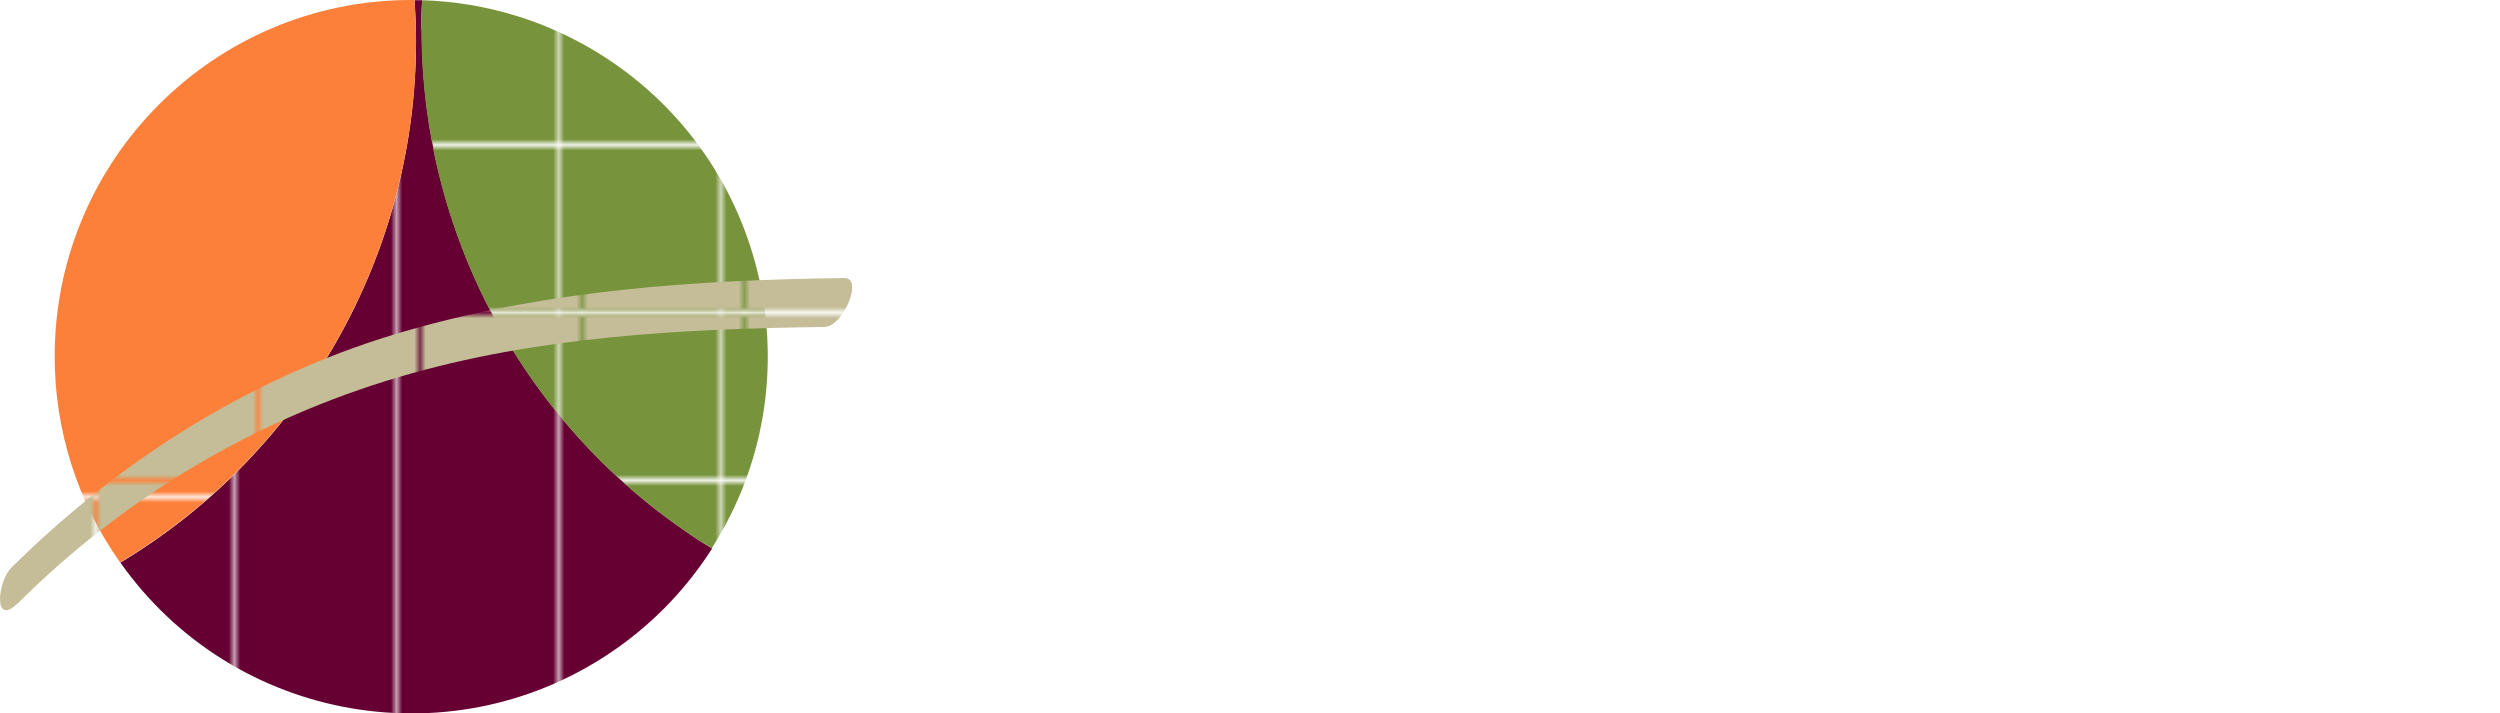 <svg xmlns="http://www.w3.org/2000/svg" xmlns:xlink="http://www.w3.org/1999/xlink" id="Calque_2" viewBox="0 0 465.04 132.71"><defs><style>      .cls-1 {        fill: #fd803a;      }      .cls-2 {        fill: url(#Unnamed_Pattern);      }      .cls-3 {        fill: #fff;      }      .cls-4 {        fill: #603;      }      .cls-5 {        fill: none;      }      .cls-6 {        fill: #c4bd97;      }      .cls-7 {        fill: url(#Unnamed_Pattern_2);      }      .cls-8 {        fill: #77933c;      }      .cls-9 {        fill: url(#Unnamed_Pattern_5);      }      .cls-10 {        fill: url(#Unnamed_Pattern_4);      }    </style><pattern id="Unnamed_Pattern" data-name="Unnamed Pattern" x="0" y="0" width="28.38" height="29" patternTransform="translate(255.25 182.05) scale(1.04 -1.04)" patternUnits="userSpaceOnUse" viewBox="0 0 28.38 29"><g><rect class="cls-5" width="28.38" height="29"></rect><g><rect class="cls-5" width="28.38" height="29"></rect><rect class="cls-5" width="28.38" height="29"></rect><rect class="cls-4" width="28.38" height="29"></rect></g></g></pattern><pattern id="Unnamed_Pattern_2" data-name="Unnamed Pattern 2" x="0" y="0" width="119.51" height="125.2" patternTransform="translate(329.81 91.93) scale(1.04 -1.04)" patternUnits="userSpaceOnUse" viewBox="0 0 119.51 125.2"><g><rect class="cls-5" width="119.51" height="125.2"></rect><g><rect class="cls-5" width="119.51" height="125.2"></rect><rect class="cls-5" width="119.51" height="125.2"></rect><rect class="cls-1" width="119.51" height="125.2"></rect></g></g></pattern><pattern id="Unnamed_Pattern_4" data-name="Unnamed Pattern 4" x="0" y="0" width="28.38" height="29.13" patternTransform="translate(255.25 182.44) scale(1.04 -1.04)" patternUnits="userSpaceOnUse" viewBox="0 0 28.38 29.13"><g><rect class="cls-5" width="28.38" height="29.13"></rect><g><rect class="cls-5" width="28.38" height="29.13"></rect><rect class="cls-5" width="28.38" height="29.13"></rect><rect class="cls-8" width="28.38" height="29.13"></rect></g></g></pattern><pattern id="Unnamed_Pattern_5" data-name="Unnamed Pattern 5" x="0" y="0" width="28.25" height="29.13" patternTransform="translate(259.62 182.44) scale(1.04 -1.04)" patternUnits="userSpaceOnUse" viewBox="0 0 28.25 29.13"><g><rect class="cls-5" width="28.25" height="29.13"></rect><g><rect class="cls-5" width="28.25" height="29.13"></rect><rect class="cls-5" width="28.25" height="29.13"></rect><rect class="cls-6" width="28.25" height="29.13"></rect></g></g></pattern></defs><g id="Calque_2-2" data-name="Calque_2"><g id="Calque_1-2"><g id="Calque_2-2"><g id="Calque_1-2-2" data-name="Calque_1-2"><g><path class="cls-2" d="M78.39,5.47c0-1.82,0-3.63.14-5.43h-1.41c.16,2.47.27,5,.27,7.47.03,39.8-20.86,76.69-55,97.14,21.12,29.91,62.49,37.03,92.4,15.91,7.04-4.97,13.04-11.26,17.67-18.53-33.57-20.59-54.02-57.14-54-96.52"></path><path class="cls-7" d="M77.39,7.47c0-2.51-.11-5-.27-7.47h-.63C39.86,0,10.17,29.69,10.17,66.32c0,13.71,4.25,27.09,12.17,38.29,34.16-20.44,55.07-57.33,55.05-97.14"></path><path class="cls-10" d="M78.53.04c-.09,1.8-.14,3.61-.14,5.43-.02,39.38,20.43,75.93,54,96.52,19.71-30.86,10.66-71.85-20.2-91.56C102.11,3.99,90.48.4,78.53.04"></path><path class="cls-3" d="M167.54,60.48l6.5-18.8h3.85l6.64,18.8h-3.67l-1.7-5h-6.61l-1.67,5h-3.34ZM173.22,52.91h5.26l-2.54-8.06h-.09l-2.63,8.06Z"></path><path class="cls-3" d="M200.34,59.01c-1.97,1.23-4.26,1.86-6.58,1.81-5.12,0-8.32-3.14-8.32-9.69,0-7.33,4.39-9.79,8.29-9.79,2.66-.09,5.17,1.19,6.67,3.39l-2.49,1.87c-.94-1.42-2.51-2.3-4.21-2.35-2.94,0-4.72,2.44-4.72,6.65,0,4.44,1.47,7.12,4.92,7.12,1.04,0,2.07-.22,3-.67v-4.1h-2.65v-2.61h6.1v8.37h0Z"></path><polygon class="cls-3" points="203.94 41.68 215.28 41.68 215.28 44.68 207.39 44.68 207.39 49.4 214.15 49.4 214.15 52.4 207.39 52.4 207.39 57.49 215.48 57.49 215.48 60.48 203.94 60.48 203.94 41.68"></polygon><polygon class="cls-3" points="233.21 41.68 233.21 60.48 229.9 60.48 221.79 47.23 221.73 47.23 221.73 60.48 218.34 60.48 218.34 41.68 221.81 41.68 229.73 54.75 229.79 54.75 229.79 41.68 233.21 41.68"></polygon><path class="cls-3" d="M249.44,55.99l1.78,2.26c-1.7,1.68-4,2.6-6.39,2.57-5.12,0-8.37-3.19-8.37-9.64,0-7.38,4.52-9.84,8.54-9.84,2.61-.02,5.04,1.31,6.44,3.51l-2.46,1.78c-.91-1.42-2.46-2.31-4.15-2.38-2.92,0-4.84,2.44-4.84,6.71s1.59,7,5,7c1.67-.08,3.25-.8,4.41-2"></path><polygon class="cls-3" points="253.85 41.68 265.19 41.68 265.19 44.68 257.31 44.68 257.31 49.4 264.06 49.4 264.06 52.4 257.31 52.4 257.31 57.49 265.39 57.49 265.39 60.48 253.85 60.48 253.85 41.68"></polygon><polygon class="cls-3" points="274.22 41.68 277.66 41.68 277.66 57.49 285.64 57.49 285.64 60.48 274.22 60.48 274.22 41.68"></polygon><path class="cls-3" d="M294.23,60.82c-5,0-8-3.25-8-9.69,0-7.24,4.39-9.79,8.34-9.79,4.22,0,7.86,2.6,7.86,9.79,0,6.47-3.22,9.69-8.17,9.69M294.46,57.97c3.42,0,4.47-3.37,4.47-6.76,0-2.88-.91-7-4.53-7-3.39,0-4.63,3.37-4.63,6.73s.82,7,4.69,7"></path><path class="cls-3" d="M317.93,55.99l1.78,2.26c-1.7,1.68-4,2.61-6.39,2.57-5.12,0-8.37-3.19-8.37-9.64,0-7.38,4.53-9.84,8.54-9.84,2.61-.02,5.05,1.31,6.45,3.51l-2.46,1.78c-.92-1.42-2.47-2.31-4.16-2.38-2.91,0-4.83,2.44-4.83,6.71s1.58,7,5,7c1.67-.08,3.25-.79,4.41-2"></path><path class="cls-3" d="M320.7,60.48l6.51-18.8h3.84l6.65,18.8h-3.68l-1.7-5h-6.61l-1.67,5h-3.34ZM326.39,52.91h5.26l-2.52-8.06h-.08l-2.66,8.06h0Z"></path><polygon class="cls-3" points="340.05 41.68 343.5 41.68 343.5 57.49 351.47 57.49 351.47 60.48 340.05 60.48 340.05 41.68"></polygon><polygon class="cls-3" points="354.16 41.68 365.5 41.68 365.5 44.68 357.61 44.68 357.61 49.4 364.37 49.4 364.37 52.4 357.61 52.4 357.61 57.49 365.7 57.49 365.7 60.48 354.16 60.48 354.16 41.68"></polygon><path class="cls-3" d="M374.49,41.68h6.14c5.4,0,8.82,2.86,8.82,8.74,0,7.41-4.13,10.06-8.68,10.06h-6.28v-18.8h0ZM377.94,57.77h2.89c3.16,0,5.14-2.32,5.14-6.84,0-5.09-2.46-6.51-5.51-6.51h-2.52v13.35h0Z"></path><polygon class="cls-3" points="392.71 41.68 404.05 41.68 404.05 44.68 396.16 44.68 396.16 49.4 402.91 49.4 402.91 52.4 396.16 52.4 396.16 57.49 404.24 57.49 404.24 60.48 392.71 60.48 392.71 41.68"></polygon><polygon class="cls-3" points="169.21 71.31 172.66 71.31 172.66 87.12 180.64 87.12 180.64 90.11 169.21 90.11 169.21 71.31"></polygon><polygon class="cls-3" points="185.56 71.31 185.28 77.81 183.21 77.81 182.93 71.31 185.56 71.31"></polygon><polygon class="cls-3" points="189.12 71.31 200.46 71.31 200.46 74.31 192.57 74.31 192.57 79.03 199.33 79.03 199.33 82.02 192.57 82.02 192.57 87.12 200.66 87.12 200.66 90.11 189.12 90.11 189.12 71.31"></polygon><polygon class="cls-3" points="218.39 71.31 218.39 90.11 215.08 90.11 206.97 76.85 206.91 76.85 206.91 90.11 203.52 90.11 203.52 71.31 206.99 71.31 214.91 84.38 214.97 84.38 214.97 71.31 218.39 71.31"></polygon><polygon class="cls-3" points="222.35 71.31 233.69 71.31 233.69 74.31 225.8 74.31 225.8 79.03 232.56 79.03 232.56 82.02 225.8 82.02 225.8 87.12 233.89 87.12 233.89 90.11 222.35 90.11 222.35 71.31"></polygon><path class="cls-3" d="M240.19,90.11h-3.45v-18.8h6.3c4.16,0,6.79,1.36,6.79,5.2.11,2.19-1.2,4.21-3.25,5,.74.3,1.31.92,1.55,1.68l3.12,6.9h-3.68l-2.72-5.9c-.39-.87-.87-1.47-1.86-1.47h-2.8v7.39ZM243.02,80.02c1.65.17,3.12-1.02,3.3-2.67.02-.2.02-.39,0-.59,0-2.4-1.47-2.71-4.15-2.71h-2v6l2.85-.03h0Z"></path><path class="cls-3" d="M267.2,88.64c-1.97,1.23-4.26,1.86-6.59,1.81-5.12,0-8.32-3.14-8.32-9.7,0-7.32,4.39-9.78,8.29-9.78,2.66-.09,5.17,1.19,6.67,3.39l-2.49,1.83c-.93-1.42-2.51-2.3-4.21-2.35-2.94,0-4.72,2.43-4.72,6.65,0,4.43,1.47,7.12,4.92,7.12,1.04.02,2.07-.22,3-.68v-4.1h-2.62v-2.6h6.11l-.04,8.41h0Z"></path><rect class="cls-3" x="270.85" y="71.31" width="3.45" height="18.8"></rect><polygon class="cls-3" points="278.32 71.31 289.65 71.31 289.65 74.31 281.77 74.31 281.77 79.03 288.52 79.03 288.52 82.02 281.77 82.02 281.77 87.12 289.85 87.12 289.85 90.11 278.32 90.11 278.32 71.31"></polygon><polygon class="cls-3" points="298.65 71.31 309.99 71.31 309.99 74.31 302.1 74.31 302.1 79.03 308.86 79.03 308.86 82.02 302.1 82.02 302.1 87.12 310.19 87.12 310.19 90.11 298.65 90.11 298.65 71.31"></polygon><polygon class="cls-3" points="325.79 71.31 325.79 74.31 320.31 74.31 320.31 90.11 316.89 90.11 316.89 74.31 311.54 74.31 311.54 71.31 325.79 71.31"></polygon><path class="cls-3" d="M334.19,71.31h6.14c5.4,0,8.82,2.85,8.82,8.73,0,7.41-4.13,10.07-8.68,10.07h-6.28v-18.8h0ZM337.64,87.4h2.88c3.17,0,5.15-2.32,5.15-6.85,0-5.09-2.46-6.5-5.51-6.5h-2.52v13.35Z"></path><path class="cls-3" d="M355.68,71.31v12.66c0,2.78,1.56,3.59,3.71,3.59,1.74.2,3.32-1.05,3.52-2.8.02-.21.03-.43,0-.64v-12.81h3.45v13.29c0,3.7-2.88,5.85-7.1,5.85-4.63,0-7-1.87-7-6.3v-12.84h3.42Z"></path><path class="cls-3" d="M388.4,85.61l1.78,2.27c-1.7,1.68-4,2.61-6.39,2.57-5.12,0-8.37-3.2-8.37-9.64,0-7.38,4.53-9.84,8.54-9.84,2.61-.02,5.05,1.3,6.45,3.5l-2.46,1.78c-.92-1.42-2.47-2.3-4.16-2.37-2.91,0-4.83,2.43-4.83,6.7s1.58,7,5,7c1.67-.07,3.25-.79,4.41-2"></path><polygon class="cls-3" points="392.85 71.31 396.3 71.31 396.3 87.12 404.27 87.12 404.27 90.11 392.85 90.11 392.85 71.31"></polygon><rect class="cls-3" x="407.02" y="71.31" width="3.45" height="18.8"></rect><polygon class="cls-3" points="428.7 71.31 432.46 71.31 433.48 90.11 430.2 90.11 429.49 77.16 429.44 77.16 425.08 88.02 422.48 88.02 418.24 77.27 418.19 77.27 417.48 90.11 414.2 90.11 415.27 71.31 419.12 71.31 423.81 83.61 423.87 83.61 428.7 71.31"></polygon><path class="cls-3" d="M435.52,90.11l6.5-18.8h3.84l6.65,18.8h-3.68l-1.69-5h-6.62l-1.67,5h-3.33ZM441.2,82.53h5.26l-2.55-8.06h-.08l-2.63,8.06h0Z"></path><polygon class="cls-3" points="465.04 71.31 465.04 74.31 459.56 74.31 459.56 90.11 456.14 90.11 456.14 74.31 450.79 74.31 450.79 71.31 465.04 71.31"></polygon><path class="cls-3" d="M182.6,119.19v-11.54c0-.56.02-1.13.07-1.69h0c-.21.55-.48,1.08-.8,1.58l-4.29,6.9h-1.16l-4.54-6.9c-.34-.49-.61-1.02-.82-1.58h0c.08.56.11,1.12.1,1.69v11.54h-1.77v-16h1.74l5,7.61c.31.45.57.92.8,1.41h0c.21-.49.47-.96.76-1.41l4.8-7.61h1.84v16h-1.73Z"></path><path class="cls-3" d="M189.29,113.77c0,2.18,1.26,4.12,3.8,4.12.96-.03,1.9-.31,2.72-.82l.53,1.21c-1.05.76-2.31,1.16-3.61,1.16-3.59,0-5.34-2.93-5.34-6.21s1.9-5.79,4.66-5.79c3,0,4.58,2.35,4.58,5.91v.42h-7.34ZM192.07,108.94c-1.69,0-2.76,1.5-2.76,3.32h5.41c0-1.6-.9-3.32-2.65-3.32M192.87,106.32h-1.62l2.16-3.56h2.45l-2.99,3.56Z"></path><path class="cls-3" d="M202.4,119.44c-1.22.13-2.32-.74-2.45-1.96-.02-.16-.02-.32,0-.49v-7.8h-1.82v-1.5h1.87v-2.5l1.77-.61v3.13h3.52l-.63,1.5h-2.89v7.23c0,1,.36,1.4,1.12,1.4.74-.05,1.44-.34,2-.82l.56,1.26c-.86.68-1.91,1.08-3,1.14"></path><path class="cls-3" d="M212.85,109.5c-.35-.13-.72-.2-1.09-.19-.98.14-1.87.63-2.52,1.38v8.5h-1.77v-11.46h1.45l.24,1.31c1.58-1.43,2.45-1.6,3.28-1.6.41,0,.81.12,1.16.34,0,0-.75,1.72-.75,1.72Z"></path><path class="cls-3" d="M223,118.01c-.96.96-2.27,1.47-3.63,1.43-1.33.04-2.62-.47-3.57-1.41-2.13-2.66-2.13-6.45,0-9.11,2-1.98,5.23-1.98,7.23,0,2.15,2.65,2.15,6.44,0,9.09M219.42,108.94c-2.16,0-3.39,1.75-3.39,4.46s1.28,4.51,3.42,4.51,3.41-1.79,3.41-4.51-1.23-4.46-3.44-4.46"></path><path class="cls-3" d="M230.86,119.44c-.66,0-1.31-.11-1.92-.36v5.86h-1.81v-16.75c1.2-.47,2.47-.73,3.76-.77,3.47,0,5.67,2.23,5.67,5.89.2,3.16-2.19,5.89-5.36,6.1-.13,0-.25.01-.38.01M230.82,109.02c-.68-.01-1.35.09-2,.29v8.12c.57.3,1.2.46,1.84.46,2.4,0,4-1.72,4-4.56,0-3-1.82-4.31-3.91-4.31"></path><path class="cls-3" d="M247.34,118.01c-.97.95-2.28,1.47-3.64,1.43-1.33.04-2.62-.47-3.56-1.41-2.13-2.66-2.13-6.45,0-9.11,2-1.97,5.22-1.97,7.22,0,2.16,2.65,2.16,6.44,0,9.09M243.75,108.94c-2.16,0-3.4,1.75-3.4,4.46s1.29,4.51,3.42,4.51,3.42-1.79,3.42-4.51-1.24-4.46-3.44-4.46"></path><path class="cls-3" d="M253.52,119.44c-1.03.08-1.93-.69-2.01-1.72,0-.13,0-.26,0-.39v-15.3h1.77v14.5c0,1.09.26,1.31.94,1.31.21,0,.41-.02.61-.07l.22,1.28c-.47.26-.99.39-1.53.39"></path><path class="cls-3" d="M258.27,113.76c0,2.19,1.26,4.13,3.81,4.13.96-.03,1.89-.31,2.71-.82l.54,1.21c-1.06.76-2.32,1.16-3.62,1.16-3.58,0-5.33-2.93-5.33-6.21s1.89-5.79,4.66-5.79c2.95,0,4.58,2.35,4.58,5.91v.41s-7.35,0-7.35,0ZM261.06,108.94c-1.7,0-2.77,1.5-2.77,3.32h5.41c0-1.6-.89-3.32-2.64-3.32"></path><path class="cls-3" d="M288.02,119.19v-11.54c0-.56.02-1.13.07-1.69h0c-.22.55-.49,1.08-.8,1.58l-4.29,6.9h-1.16l-4.54-6.9c-.34-.49-.61-1.02-.82-1.58h-.05c.07.56.1,1.13.09,1.69v11.54h-1.77v-16h1.82l5.05,7.61c.31.45.57.92.8,1.41h0c.21-.49.46-.96.75-1.41l4.8-7.61h1.85v16h-1.8Z"></path><path class="cls-3" d="M300.3,119.19l-.46-1.12c-.94.91-2.21,1.4-3.51,1.36-1.88.06-3.46-1.41-3.52-3.3v-.21c0-2.26,1.58-3.64,4.61-3.74l2.33-.07v-.54c0-2-1-2.61-2.48-2.61-1.09,0-2.15.37-3,1.06l-.73-1.28c1.15-.88,2.56-1.34,4-1.31,2.18,0,3.93,1,3.93,3.88v3.49c0,3.25.09,4,.24,4.39h-1.41,0ZM299.75,113.68l-2.28.07c-2.06.08-2.89.78-2.89,2-.07,1.1.77,2.05,1.87,2.12h.36c1.12,0,2.19-.47,2.94-1.31v-2.87h0Z"></path><path class="cls-3" d="M309.95,109.5c-.35-.13-.72-.2-1.09-.19-.98.14-1.87.63-2.52,1.38v8.5h-1.77v-11.46h1.45l.24,1.31c1.58-1.43,2.45-1.6,3.28-1.6.41,0,.81.12,1.16.34l-.75,1.72h0Z"></path><path class="cls-3" d="M314.19,119.44c-1.19.03-2.36-.27-3.39-.87l.67-1.39c.83.53,1.8.82,2.79.83,1.41,0,2.43-.63,2.43-1.7,0-2.81-5.22-1.82-5.22-5.84,0-1.65,1.19-3,3.81-3,1-.01,1.98.19,2.89.6v1.56c-.88-.43-1.84-.66-2.82-.68-1.16,0-2.13.41-2.13,1.45,0,2.57,5.31,1.92,5.31,5.68,0,2.4-2,3.39-4.34,3.39"></path><path class="cls-3" d="M322.24,113.76c0,2.19,1.26,4.13,3.81,4.13.96-.03,1.89-.32,2.71-.82l.53,1.21c-1.05.76-2.31,1.16-3.61,1.16-3.59,0-5.33-2.93-5.33-6.21s1.89-5.79,4.65-5.79c3,0,4.58,2.35,4.58,5.91v.41s-7.34,0-7.34,0ZM325.03,108.94c-1.7,0-2.77,1.5-2.77,3.32h5.41c0-1.6-.9-3.32-2.64-3.32"></path><path class="cls-3" d="M333.32,105.33c-.68.06-1.28-.44-1.35-1.12-.06-.68.44-1.28,1.12-1.35h.22c.68.06,1.19.66,1.12,1.35-.05.6-.53,1.07-1.12,1.12M332.44,107.73h1.77v11.46h-1.77v-11.46Z"></path><path class="cls-3" d="M339.72,119.44c-1.04.07-1.94-.7-2.01-1.74v-15.67h1.77v14.5c0,1.09.27,1.31,1,1.31.2,0,.4-.02.6-.07l.22,1.28c-.46.26-.99.4-1.52.39"></path><path class="cls-3" d="M345.19,119.44c-1.04.07-1.94-.7-2.01-1.74v-15.67h1.77v14.5c0,1.09.27,1.31.95,1.31.2,0,.4-.02.6-.07l.22,1.28c-.47.26-.99.4-1.53.39"></path><path class="cls-3" d="M355.55,119.19l-.46-1.12c-.94.91-2.21,1.4-3.52,1.36-1.88.06-3.46-1.41-3.52-3.3v-.21c0-2.26,1.58-3.64,4.61-3.74l2.33-.07v-.54c0-2-1-2.61-2.48-2.61-1.09,0-2.15.37-3,1.06l-.73-1.28c1.16-.89,2.59-1.35,4.05-1.31,2.18,0,3.93,1,3.93,3.88v3.49c0,3.25.09,4,.24,4.39h-1.45,0ZM354.99,113.68l-2.28.07c-2.06.08-2.89.78-2.89,2-.07,1.1.77,2.05,1.87,2.12h.36c1.12,0,2.19-.47,2.94-1.31v-2.87h0Z"></path><path class="cls-3" d="M361,105.33c-.68.06-1.28-.44-1.35-1.12-.06-.68.44-1.28,1.12-1.35h.22c.68.06,1.19.66,1.12,1.35-.05.6-.53,1.07-1.12,1.12M360.12,107.73h1.77v11.46h-1.76v-11.46h0Z"></path><path class="cls-3" d="M367.66,119.44c-1.19.03-2.36-.27-3.39-.87l.68-1.39c.83.53,1.8.82,2.79.83,1.4,0,2.42-.63,2.42-1.7,0-2.81-5.21-1.82-5.21-5.84,0-1.65,1.19-3,3.81-3,.99-.01,1.98.19,2.88.6v1.56c-.88-.43-1.83-.66-2.81-.68-1.17,0-2.14.41-2.14,1.45,0,2.57,5.31,1.92,5.31,5.68,0,2.4-2,3.39-4.34,3.39"></path><path class="cls-3" d="M375.71,113.76c0,2.19,1.26,4.13,3.81,4.13.96-.03,1.89-.31,2.71-.82l.54,1.21c-1.06.76-2.32,1.16-3.62,1.16-3.58,0-5.33-2.93-5.33-6.21s1.89-5.79,4.65-5.79c3,0,4.59,2.35,4.59,5.91v.41s-7.35,0-7.35,0ZM378.5,108.94c-1.7,0-2.76,1.5-2.76,3.32h5.39c0-1.6-.89-3.32-2.64-3.32"></path><path class="cls-9" d="M3.36,112.19c19.78-19.74,44.19-34.22,71-42.1,25.55-7.53,52.5-8.92,79-9.27,3.43,0,7.35-9.15,3.7-9.1-27.12.35-54.31,2.13-80.52,9.55-28.41,7.98-53.55,23.69-74.41,44.3-2.6,2.56-3.47,11.23,1.22,6.59"></path></g></g></g></g></g></svg>
